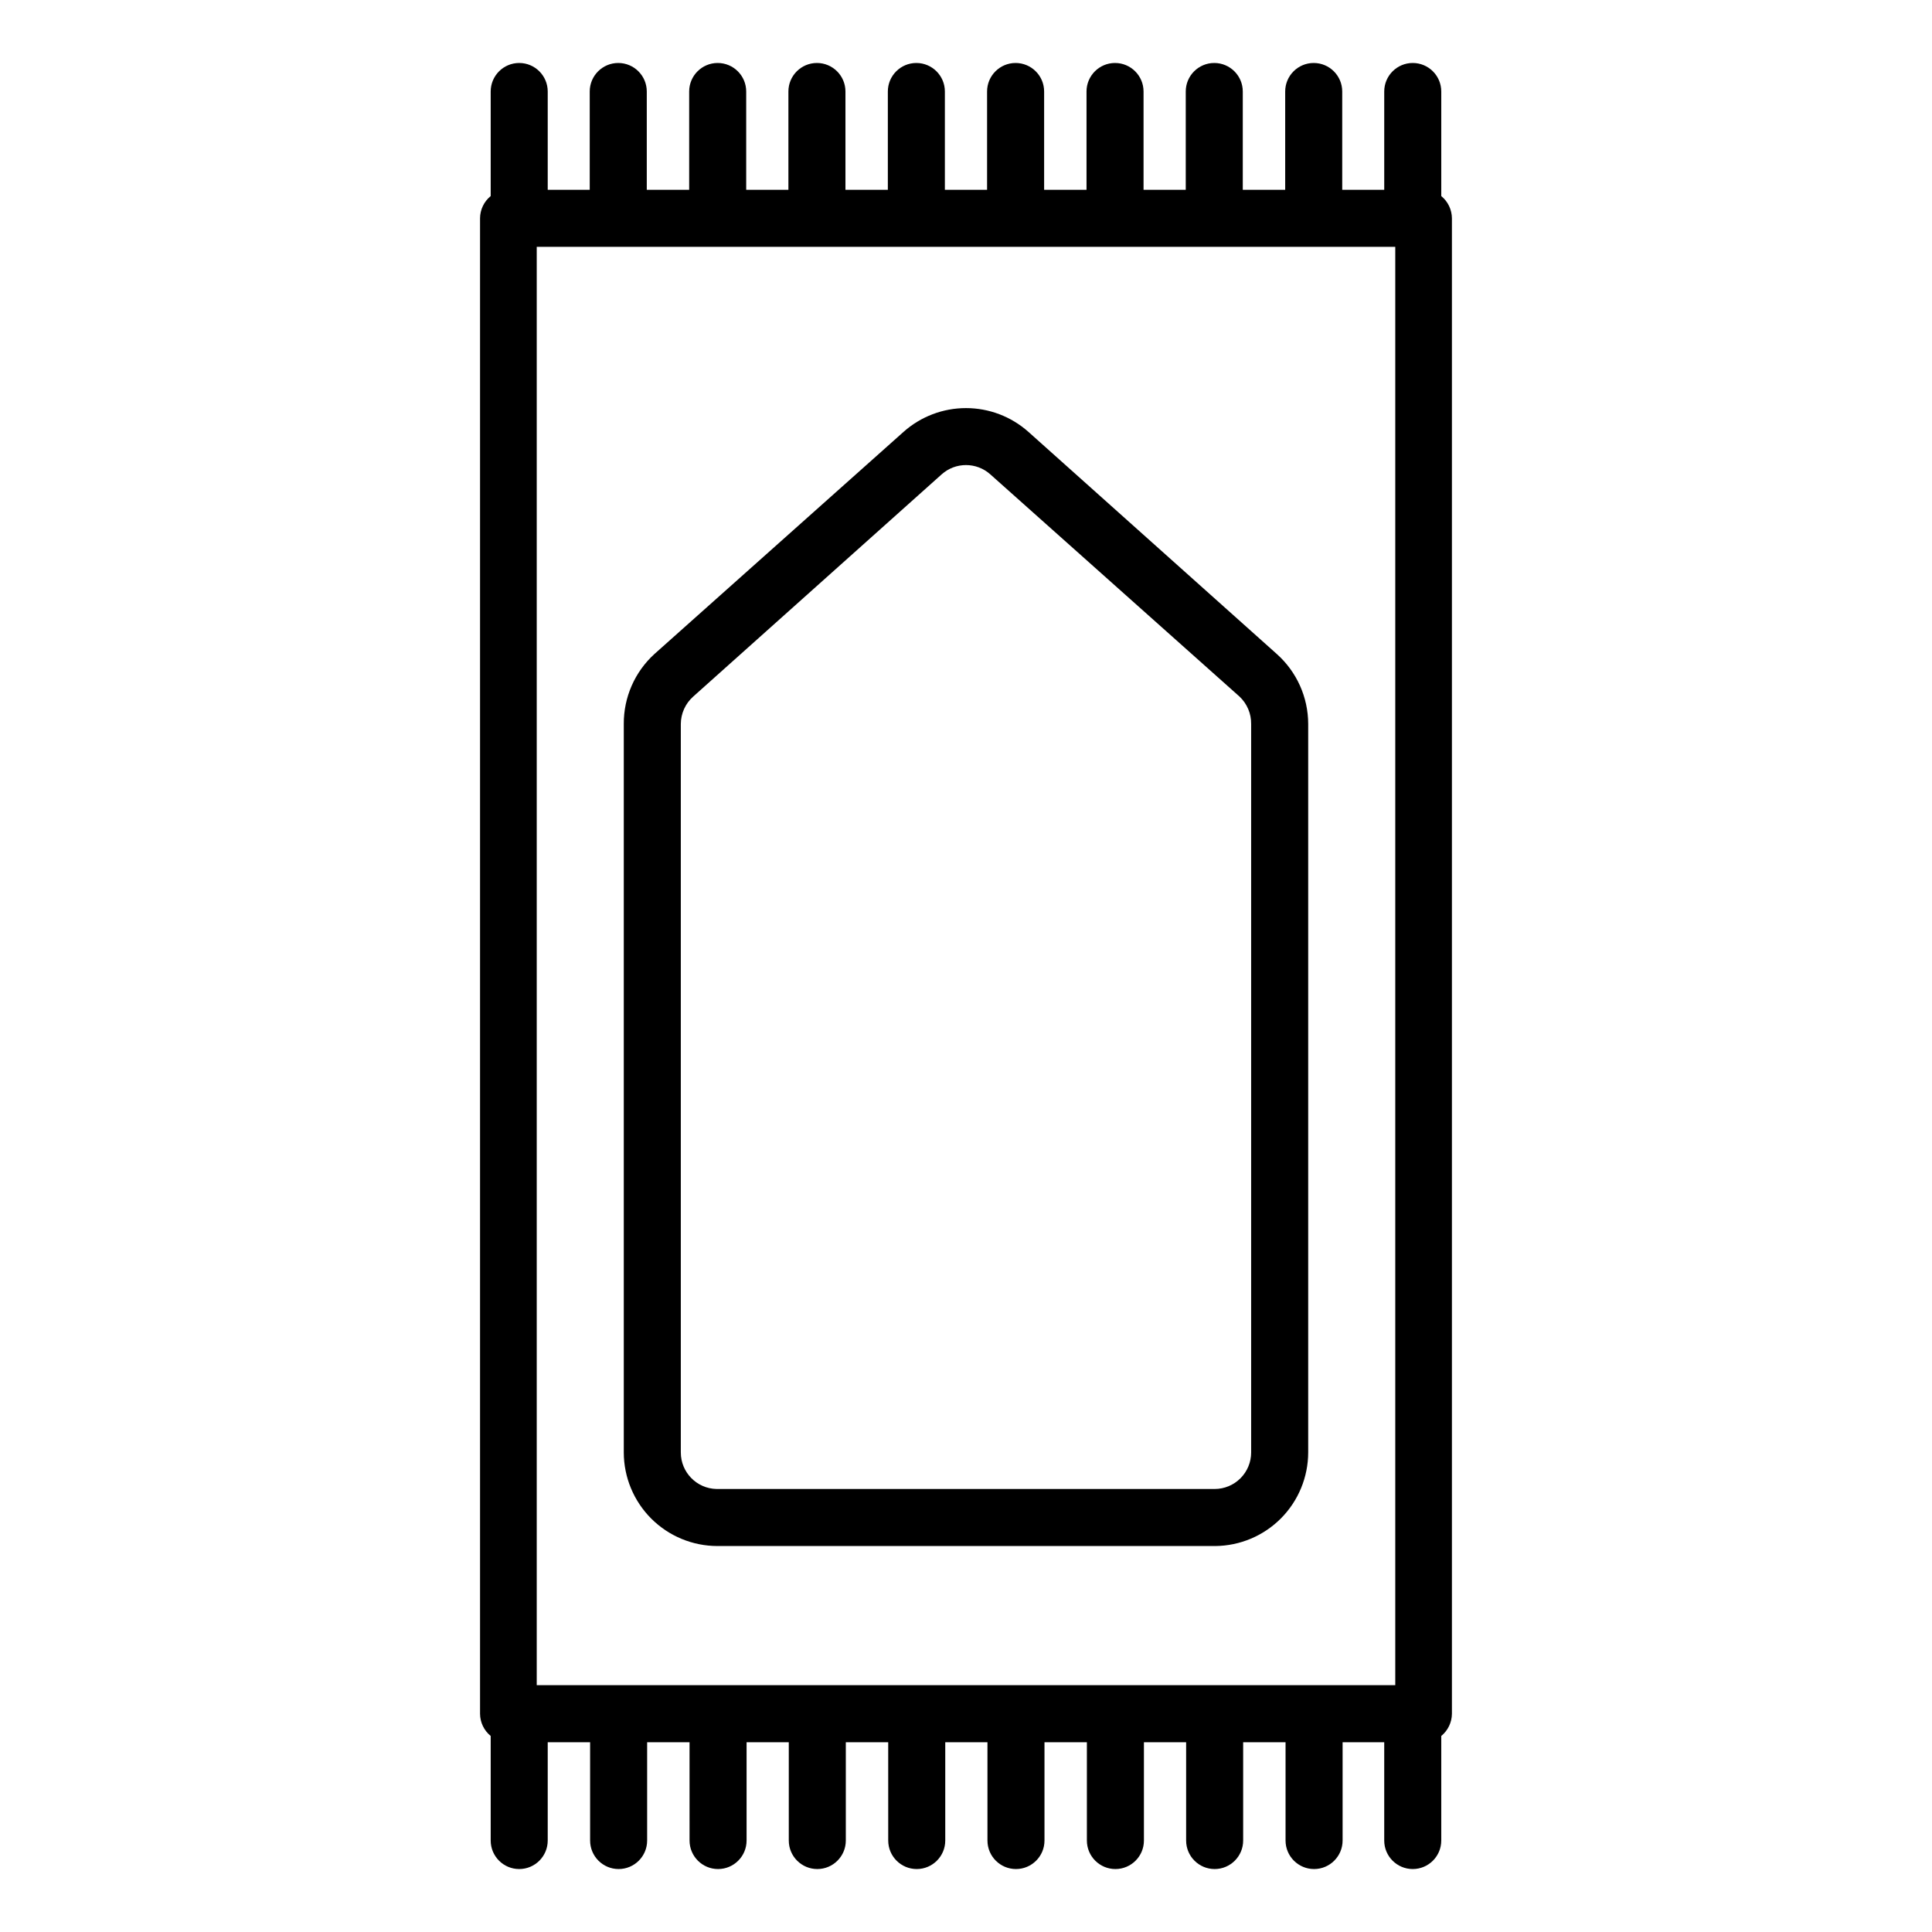 <?xml version="1.0" encoding="UTF-8"?>
<!-- Uploaded to: SVG Repo, www.svgrepo.com, Generator: SVG Repo Mixer Tools -->
<svg fill="#000000" width="800px" height="800px" version="1.1" viewBox="144 144 512 512" xmlns="http://www.w3.org/2000/svg">
 <g>
  <path d="m525.95 195.96v-27.711c0-4.172-3.383-7.559-7.555-7.559-4.176 0-7.559 3.387-7.559 7.559v26.047h-11.133v-26.047c0-4.172-3.383-7.559-7.559-7.559-4.172 0-7.555 3.387-7.555 7.559v26.047h-11.238v-26.047c0-4.172-3.383-7.559-7.555-7.559-4.176 0-7.559 3.387-7.559 7.559v26.047h-11.184v-26.047c0-4.172-3.383-7.559-7.559-7.559-4.172 0-7.555 3.387-7.555 7.559v26.047h-11.234v-26.047c0-4.172-3.387-7.559-7.559-7.559-4.176 0-7.559 3.387-7.559 7.559v26.047h-11.184v-26.047c0-4.172-3.383-7.559-7.559-7.559-4.172 0-7.555 3.387-7.555 7.559v26.047h-11.234v-26.047c0-4.172-3.387-7.559-7.559-7.559-4.176 0-7.559 3.387-7.559 7.559v26.047h-11.184v-26.047c0-4.172-3.383-7.559-7.559-7.559-4.172 0-7.555 3.387-7.555 7.559v26.047h-11.234v-26.047c0-4.172-3.383-7.559-7.559-7.559-4.172 0-7.559 3.387-7.559 7.559v26.047h-11.133v-26.047c0-4.172-3.383-7.559-7.559-7.559-4.172 0-7.555 3.387-7.555 7.559v27.711c-1.773 1.445-2.809 3.606-2.82 5.894v396.3c0.012 2.285 1.047 4.449 2.82 5.894v27.707c0 4.176 3.383 7.559 7.555 7.559 4.176 0 7.559-3.383 7.559-7.559v-26.047h11.234v26.047c0 4.176 3.383 7.559 7.559 7.559 4.172 0 7.555-3.383 7.555-7.559v-26.047h11.234l0.004 26.047c0 4.176 3.383 7.559 7.555 7.559 4.176 0 7.559-3.383 7.559-7.559v-26.047h11.184v26.047c0 4.176 3.383 7.559 7.559 7.559 4.172 0 7.555-3.383 7.555-7.559v-26.047h11.234l0.004 26.047c0 4.176 3.383 7.559 7.555 7.559 4.176 0 7.559-3.383 7.559-7.559v-26.047h11.184v26.047c0 4.176 3.383 7.559 7.559 7.559 4.172 0 7.555-3.383 7.555-7.559v-26.047h11.234v26.047c0 4.176 3.387 7.559 7.559 7.559 4.176 0 7.559-3.383 7.559-7.559v-26.047h11.184v26.047c0 4.176 3.383 7.559 7.559 7.559 4.172 0 7.555-3.383 7.555-7.559v-26.047h11.234v26.047c0 4.176 3.387 7.559 7.559 7.559s7.559-3.383 7.559-7.559v-26.047h11.031v26.047c0 4.176 3.383 7.559 7.559 7.559 4.172 0 7.555-3.383 7.555-7.559v-27.707c1.773-1.445 2.809-3.609 2.824-5.894v-396.3c-0.016-2.289-1.051-4.449-2.824-5.894zm-239.71 394.63v-381.18h227.52v381.18z"/>
  <path d="m416.52 258.43c-4.555-4.047-10.434-6.281-16.523-6.281-6.094 0-11.973 2.234-16.527 6.281l-66.047 58.895c-5.211 4.75-8.156 11.488-8.113 18.539v193.06c0.012 6.57 2.629 12.867 7.273 17.516 4.648 4.644 10.945 7.262 17.516 7.273h132c6.535-0.066 12.781-2.707 17.383-7.344 4.602-4.641 7.191-10.91 7.203-17.445v-193.06c-0.008-7.082-3.031-13.824-8.312-18.539zm59.047 270.49c0 2.566-1.02 5.027-2.832 6.84-1.816 1.816-4.277 2.836-6.84 2.836h-132c-5.262-0.109-9.473-4.41-9.473-9.676v-193.06c0.016-2.773 1.203-5.41 3.277-7.254l65.848-58.895c3.672-3.285 9.223-3.285 12.898 0l66.047 58.895c1.996 1.879 3.113 4.512 3.074 7.254z"/>
 </g>
</svg>